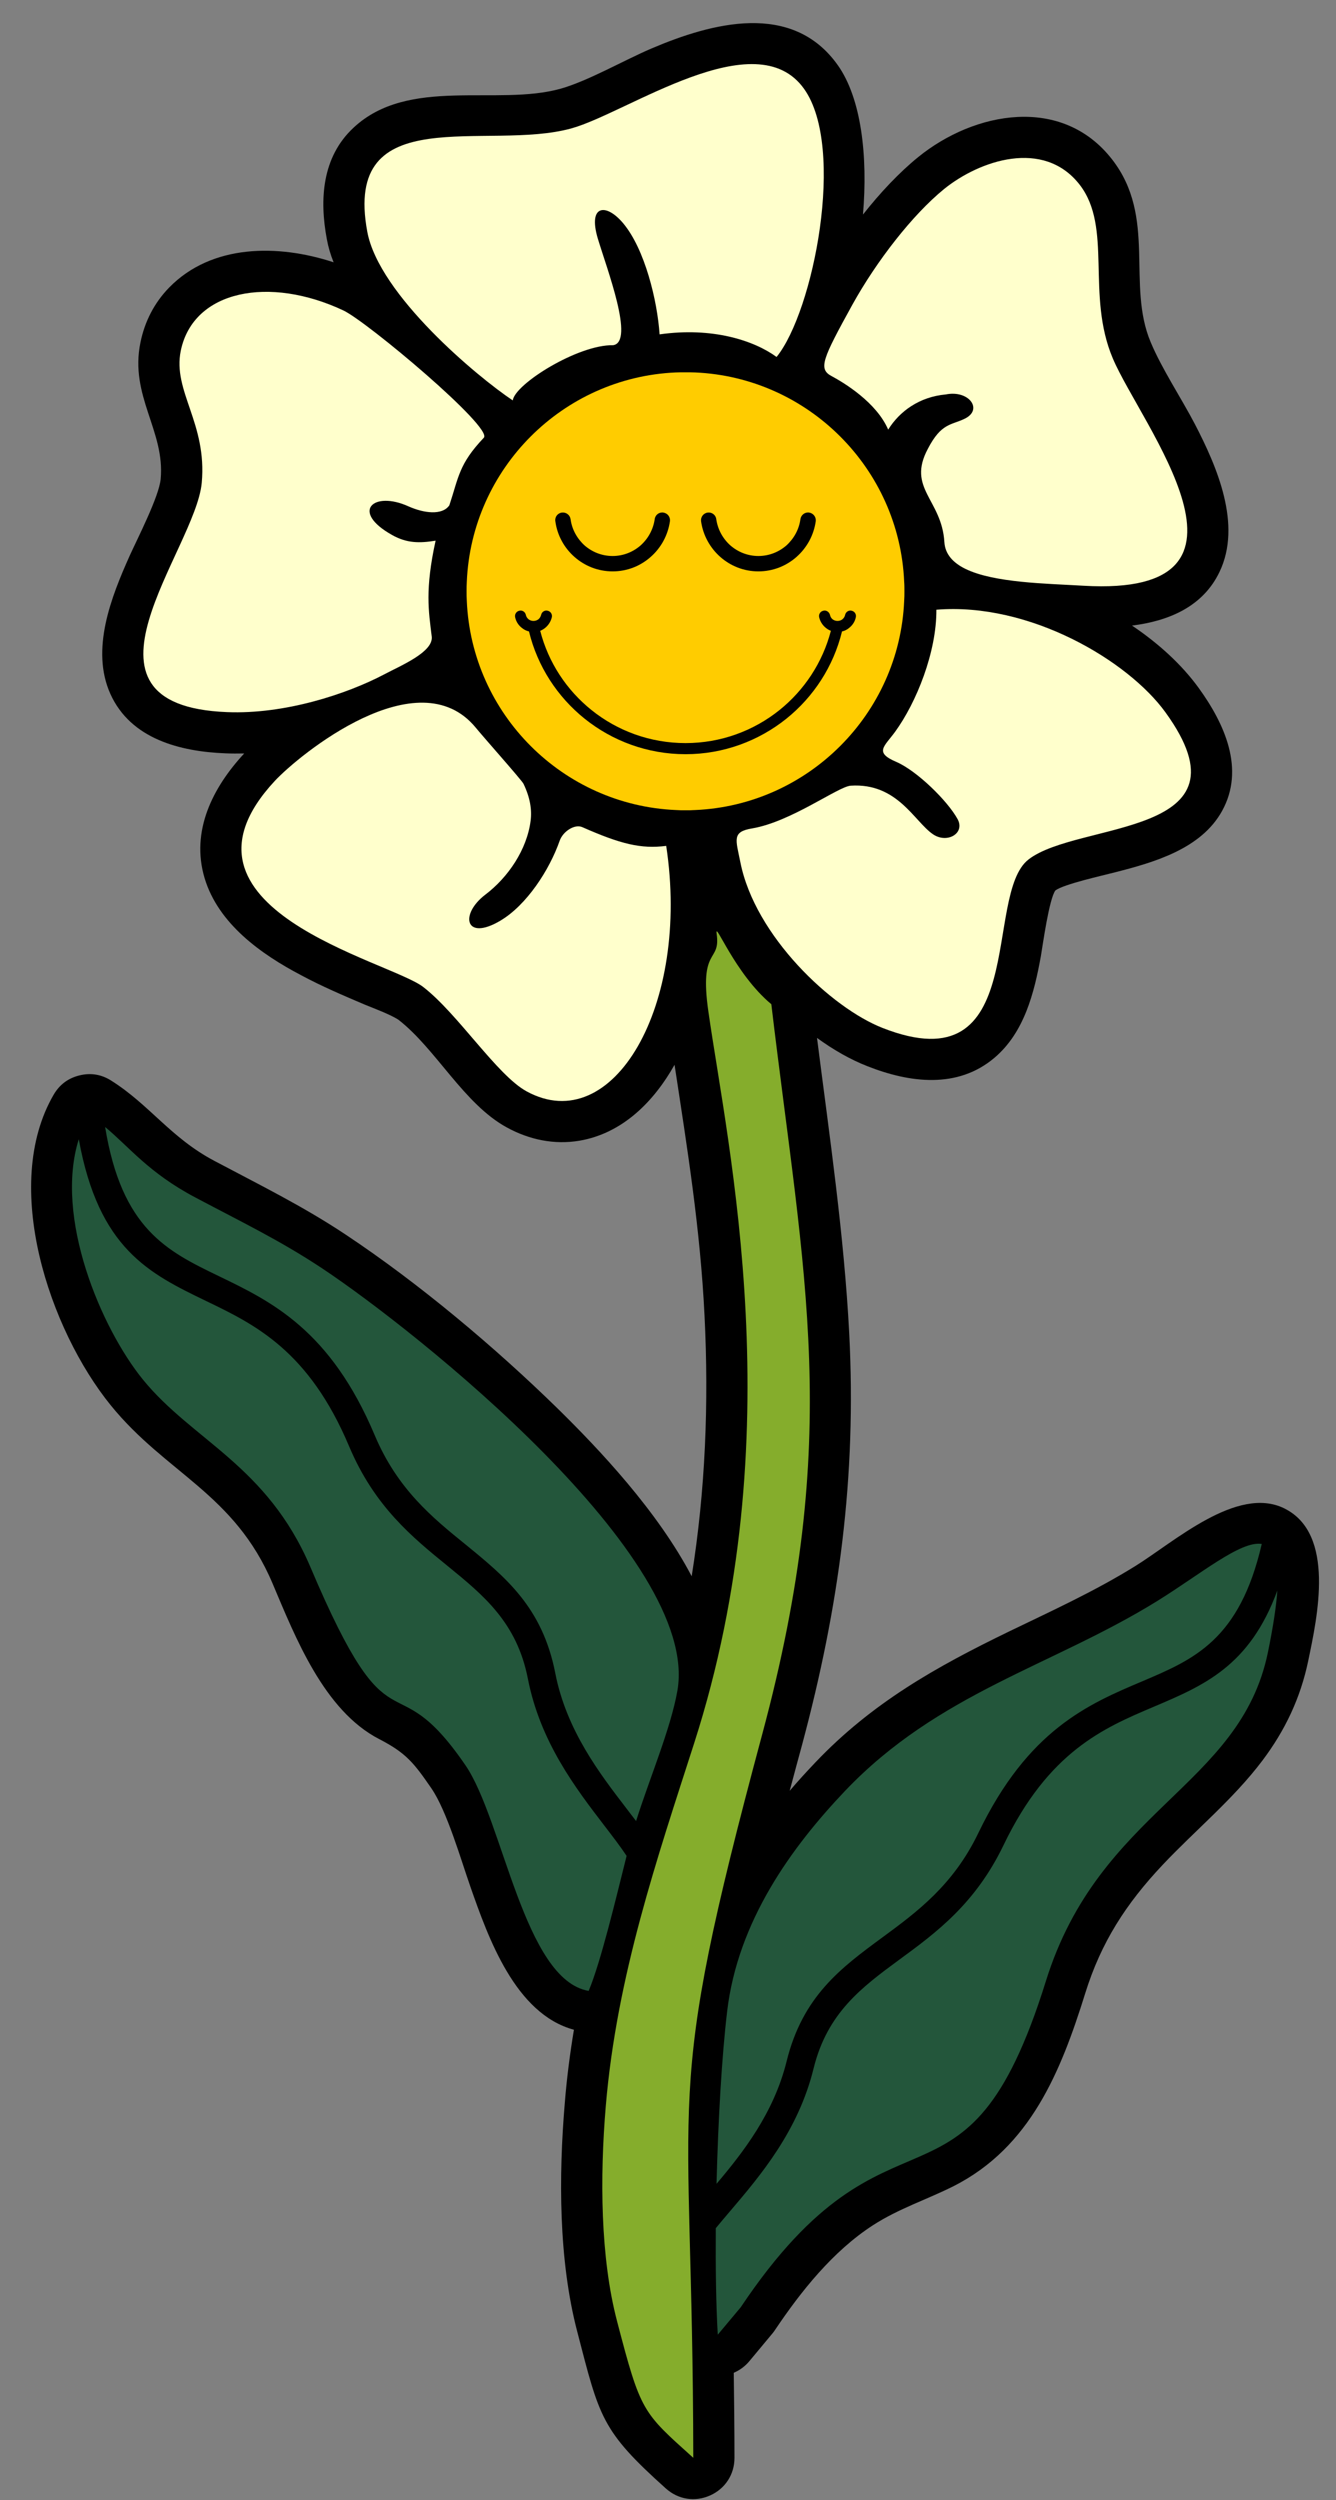 <?xml version="1.0" encoding="UTF-8" standalone="no"?><svg xmlns="http://www.w3.org/2000/svg" xmlns:xlink="http://www.w3.org/1999/xlink" fill="#000000" height="78.2" preserveAspectRatio="xMidYMid meet" version="1" viewBox="-0.5 0.1 41.8 78.2" width="41.8" zoomAndPan="magnify"><rect x="-0.5" y="0.1" width="41.8" height="78.2" fill="#808080" stroke="none"/><g><g id="change1_1"><path d="M 34.918 19.668 C 35.75 20.227 36.477 20.891 37.008 21.625 C 37.805 22.727 38.465 24.152 37.734 25.469 C 37.078 26.652 35.621 27.07 34.398 27.383 C 33.98 27.492 32.789 27.754 32.52 27.953 C 32.324 28.223 32.129 29.637 32.066 30.008 C 31.859 31.156 31.547 32.398 30.613 33.188 C 29.457 34.168 27.957 33.969 26.645 33.453 C 26.113 33.246 25.578 32.941 25.062 32.566 C 25.453 35.637 25.91 38.727 26.07 41.809 C 26.301 46.301 25.758 50.34 24.594 54.68 C 24.465 55.152 24.336 55.633 24.207 56.117 C 24.465 55.812 24.734 55.52 25.012 55.227 C 26.789 53.359 28.797 52.234 31.086 51.125 C 32.414 50.484 33.754 49.871 35.008 49.094 C 36.223 48.344 38.203 46.555 39.68 47.281 C 41.293 48.074 40.715 50.684 40.43 52.055 C 40.188 53.215 39.707 54.227 38.996 55.172 C 38.082 56.383 36.906 57.34 35.871 58.438 C 34.734 59.645 33.949 60.855 33.453 62.453 C 32.691 64.898 31.738 67.262 29.34 68.48 C 28.484 68.91 27.625 69.18 26.809 69.707 C 25.562 70.516 24.566 71.762 23.746 72.984 C 23.719 73.023 23.695 73.059 23.664 73.094 L 22.945 73.957 C 22.809 74.121 22.641 74.242 22.457 74.32 C 22.469 75.207 22.48 76.094 22.48 76.98 C 22.48 77.5 22.191 77.945 21.719 78.156 C 21.242 78.371 20.719 78.285 20.332 77.938 C 18.305 76.121 18.258 75.715 17.559 73.027 C 16.977 70.797 16.977 68.168 17.172 65.871 C 17.234 65.098 17.332 64.34 17.457 63.59 C 15.621 63.094 14.777 60.715 14.215 59.109 C 13.922 58.273 13.484 56.75 13 56.043 C 12.445 55.234 12.199 54.93 11.367 54.5 C 9.637 53.609 8.742 51.316 8.027 49.629 C 6.836 46.816 4.699 46.191 2.969 44.062 C 1.043 41.691 -0.473 37.18 1.18 34.34 C 1.363 34.027 1.633 33.824 1.988 33.738 C 2.34 33.652 2.676 33.707 2.98 33.902 C 4.184 34.66 4.84 35.691 6.211 36.414 C 7.609 37.156 8.992 37.836 10.316 38.719 C 12.609 40.242 14.988 42.242 16.953 44.164 C 18.25 45.438 20.07 47.363 21.141 49.406 C 21.57 46.723 21.68 43.992 21.543 41.25 C 21.41 38.539 21.004 36.023 20.605 33.406 C 19.957 34.559 18.977 35.551 17.629 35.781 C 16.84 35.914 16.059 35.75 15.359 35.367 C 14.012 34.633 13.145 32.914 11.969 32 C 11.723 31.836 11.188 31.637 10.902 31.52 C 10.23 31.234 9.562 30.949 8.922 30.605 C 7.664 29.945 6.332 28.996 5.902 27.57 C 5.461 26.094 6.156 24.73 7.141 23.668 C 6.941 23.672 6.746 23.672 6.555 23.664 C 5.141 23.609 3.59 23.219 2.953 21.805 C 2.328 20.414 2.98 18.773 3.559 17.48 C 3.801 16.945 4.477 15.629 4.527 15.086 C 4.668 13.57 3.547 12.492 3.895 10.809 C 4.027 10.16 4.328 9.57 4.793 9.094 C 6.125 7.73 8.203 7.734 9.938 8.305 C 9.84 8.062 9.77 7.824 9.727 7.586 C 9.492 6.34 9.574 5.012 10.562 4.094 C 12.285 2.484 15.059 3.43 17.039 2.875 C 17.891 2.637 19.031 1.98 19.883 1.617 C 21.773 0.812 24.289 0.133 25.711 2.137 C 26.449 3.176 26.656 4.98 26.5 6.812 C 27.035 6.133 27.629 5.5 28.23 5.012 C 29.988 3.586 32.73 3.07 34.297 5.09 C 35.699 6.898 34.738 9 35.504 10.809 C 35.855 11.645 36.457 12.547 36.887 13.371 C 37.578 14.703 38.363 16.512 37.656 17.988 C 37.133 19.086 36.051 19.527 34.918 19.668" fill-rule="evenodd"/></g><g id="change2_1"><path d="M 17.918 62.375 C 15.898 62.031 15.238 57.035 14.062 55.316 C 11.738 51.922 11.797 55.215 9.215 49.125 C 7.855 45.93 5.527 45.164 3.969 43.25 C 2.66 41.637 1.195 38.18 1.965 35.734 C 2.586 39.168 4.168 39.934 5.953 40.797 C 7.477 41.531 9.164 42.348 10.426 45.348 C 11.219 47.223 12.398 48.184 13.508 49.086 C 14.633 50.004 15.672 50.852 16.016 52.609 C 16.402 54.59 17.516 56.039 18.398 57.191 C 18.668 57.543 18.914 57.863 19.105 58.152 C 18.766 59.504 18.301 61.461 17.918 62.375 Z M 2.789 35.352 C 3.547 35.98 4.152 36.785 5.609 37.555 C 7.082 38.336 8.273 38.906 9.602 39.789 C 12.5 41.719 21.418 48.805 20.695 52.98 C 20.488 54.168 19.809 55.762 19.402 57.062 C 19.301 56.934 19.199 56.797 19.094 56.66 C 18.266 55.582 17.223 54.223 16.875 52.445 C 16.473 50.371 15.312 49.43 14.059 48.406 C 13.031 47.574 11.938 46.68 11.23 45.008 C 9.84 41.703 7.996 40.812 6.336 40.012 C 4.73 39.234 3.309 38.547 2.789 35.352" fill="#23563b" fill-rule="evenodd"/></g><g id="change2_2"><path d="M 21.957 73.129 C 21.902 72.191 21.887 71.027 21.895 69.797 C 22.035 69.625 22.191 69.445 22.352 69.254 C 23.293 68.148 24.477 66.754 24.957 64.793 C 25.387 63.055 26.469 62.258 27.637 61.398 C 28.789 60.555 30.016 59.648 30.898 57.816 C 32.309 54.883 34.031 54.152 35.586 53.492 C 37.172 52.82 38.598 52.215 39.465 49.852 C 39.43 50.344 39.336 50.98 39.168 51.793 C 38.297 56.004 33.898 56.691 32.223 62.07 C 29.699 70.164 27.41 65.199 22.676 72.27 Z M 21.918 68.41 C 21.969 66.43 22.082 64.43 22.25 63.02 C 22.582 60.191 24.27 57.875 25.941 56.117 C 28.863 53.051 32.41 52.215 35.688 50.191 C 37.07 49.336 38.316 48.285 38.977 48.395 C 38.285 51.398 36.855 52.004 35.246 52.688 C 33.547 53.406 31.664 54.207 30.109 57.438 C 29.324 59.07 28.184 59.91 27.117 60.695 C 25.816 61.652 24.613 62.535 24.109 64.586 C 23.711 66.191 22.754 67.422 21.918 68.41" fill="#23563b" fill-rule="evenodd"/></g><g id="change3_1"><path d="M 23.633 31.512 C 24.652 40.094 25.863 44.992 23.348 54.348 C 20.188 66.113 21.176 64.957 21.191 76.98 C 19.594 75.543 19.551 75.559 18.805 72.703 C 18.285 70.715 18.266 68.215 18.453 65.98 C 18.797 61.898 20.066 58.219 21.219 54.625 C 24.309 45.012 22.277 36.031 21.664 31.746 C 21.367 29.688 22.055 30.238 21.922 29.309 C 21.855 28.852 22.48 30.551 23.633 31.512" fill="#85ad2c" fill-rule="evenodd"/></g><g id="change4_1"><path d="M 15.156 28.898 C 15.973 28.414 16.688 27.32 17.012 26.395 C 17.113 26.109 17.477 25.867 17.719 25.973 C 18.914 26.5 19.551 26.66 20.344 26.559 C 21.102 31.559 18.676 35.711 15.977 34.238 C 15.051 33.734 13.828 31.812 12.742 30.973 C 11.695 30.156 4.383 28.52 8.098 24.527 C 8.863 23.707 12.578 20.668 14.383 22.859 C 14.676 23.215 15.824 24.504 15.879 24.617 C 16.086 25.047 16.145 25.426 16.102 25.77 C 15.988 26.676 15.398 27.543 14.688 28.082 C 13.871 28.703 14.051 29.555 15.156 28.898 Z M 23.035 26.012 C 24.254 25.805 25.723 24.703 26.117 24.676 C 27.574 24.582 28.102 25.789 28.684 26.191 C 29.129 26.5 29.703 26.168 29.461 25.723 C 29.152 25.156 28.191 24.211 27.539 23.93 C 26.844 23.633 27.168 23.453 27.504 22.992 C 28.172 22.074 28.805 20.5 28.797 19.172 C 31.711 18.934 34.793 20.762 35.965 22.383 C 38.809 26.309 33.238 25.773 31.68 26.984 C 30.246 28.094 31.738 34.07 27.113 32.254 C 25.516 31.629 23.121 29.379 22.664 27.07 C 22.523 26.359 22.391 26.117 23.035 26.012 Z M 29.094 12.438 C 28.266 12.512 27.645 12.965 27.289 13.539 C 26.922 12.684 25.902 12.07 25.523 11.867 C 25.094 11.641 25.227 11.34 26.172 9.625 C 26.922 8.273 28.043 6.824 29.039 6.012 C 30.141 5.121 32.152 4.426 33.281 5.879 C 34.316 7.219 33.473 9.316 34.316 11.309 C 35.195 13.391 39.582 18.785 33.402 18.422 C 32.223 18.352 30.602 18.332 29.707 17.895 C 29.324 17.707 29.07 17.441 29.047 17.055 C 28.965 15.719 27.867 15.379 28.531 14.137 C 28.953 13.324 29.258 13.406 29.688 13.195 C 30.266 12.91 29.816 12.293 29.094 12.438 Z M 23.797 11.266 C 23.09 10.75 21.789 10.324 20.137 10.559 C 20.066 9.504 19.676 7.891 18.996 7.082 C 18.461 6.445 17.891 6.504 18.203 7.559 C 18.492 8.52 19.363 10.793 18.684 10.898 C 17.586 10.875 15.609 12.113 15.543 12.625 C 14.441 11.891 11.359 9.324 10.992 7.352 C 10.215 3.18 14.762 4.852 17.387 4.113 C 19.137 3.625 23.148 0.75 24.66 2.883 C 25.969 4.727 24.949 9.848 23.797 11.266 Z M 13.559 15.906 C 13.336 16.23 12.758 16.152 12.285 15.941 C 11.18 15.438 10.453 16.102 11.77 16.836 C 12.227 17.094 12.625 17.094 13.129 17.012 C 12.793 18.547 12.91 19.211 13.008 20.012 C 13.062 20.492 12.07 20.906 11.527 21.191 C 10.344 21.816 8.398 22.449 6.605 22.375 C 1.332 22.168 5.617 17.312 5.812 15.203 C 5.984 13.332 4.895 12.34 5.156 11.07 C 5.551 9.168 7.934 8.723 10.246 9.812 C 10.984 10.16 14.938 13.477 14.637 13.793 C 13.855 14.617 13.852 15.023 13.559 15.906" fill="#ffffcc" fill-rule="evenodd"/></g><g id="change5_1"><path d="M 27.797 18.594 C 27.797 18.695 27.797 18.797 27.789 18.898 C 27.637 22.434 24.785 25.281 21.254 25.438 C 21.203 25.441 21.152 25.441 21.102 25.445 C 21.051 25.445 21 25.445 20.949 25.445 C 20.898 25.445 20.848 25.445 20.797 25.445 C 20.746 25.441 20.695 25.441 20.648 25.438 C 17.109 25.285 14.258 22.438 14.105 18.898 C 14.098 18.797 14.098 18.695 14.098 18.594 C 14.098 18.492 14.098 18.391 14.105 18.293 C 14.258 14.754 17.105 11.906 20.641 11.75 C 20.691 11.75 20.742 11.746 20.793 11.746 C 20.844 11.746 20.895 11.746 20.949 11.746 C 20.996 11.746 21.047 11.746 21.098 11.746 C 21.148 11.746 21.199 11.75 21.25 11.75 C 24.785 11.906 27.637 14.754 27.789 18.293 C 27.797 18.391 27.797 18.492 27.797 18.594" fill="#ffcc00"/></g><g id="change1_2"><path d="M 25.844 19.852 C 25.578 20.945 24.953 21.898 24.102 22.582 C 23.238 23.273 22.141 23.691 20.949 23.691 C 19.754 23.691 18.656 23.273 17.793 22.582 C 16.941 21.898 16.316 20.945 16.051 19.852 C 15.965 19.832 15.891 19.793 15.824 19.738 C 15.719 19.656 15.645 19.539 15.617 19.406 C 15.598 19.312 15.656 19.223 15.75 19.203 C 15.844 19.18 15.934 19.242 15.953 19.336 C 15.965 19.391 15.996 19.438 16.039 19.473 C 16.082 19.504 16.133 19.523 16.191 19.523 C 16.25 19.523 16.301 19.504 16.344 19.473 C 16.387 19.438 16.414 19.391 16.43 19.336 C 16.449 19.242 16.539 19.18 16.633 19.203 C 16.727 19.223 16.785 19.312 16.766 19.406 C 16.734 19.539 16.66 19.656 16.559 19.738 C 16.512 19.777 16.457 19.809 16.402 19.832 C 16.656 20.824 17.23 21.688 18.008 22.312 C 18.812 22.957 19.836 23.344 20.949 23.344 C 22.059 23.344 23.082 22.957 23.887 22.312 C 24.664 21.688 25.238 20.824 25.496 19.832 C 25.438 19.809 25.383 19.777 25.336 19.738 C 25.234 19.656 25.16 19.539 25.129 19.406 C 25.109 19.312 25.168 19.223 25.262 19.203 C 25.355 19.18 25.445 19.242 25.469 19.336 C 25.48 19.391 25.508 19.438 25.551 19.473 C 25.594 19.504 25.645 19.523 25.703 19.523 C 25.762 19.523 25.816 19.504 25.855 19.473 C 25.898 19.438 25.93 19.391 25.941 19.336 C 25.961 19.242 26.051 19.18 26.145 19.203 C 26.238 19.223 26.297 19.312 26.277 19.406 C 26.25 19.539 26.176 19.656 26.07 19.738 C 26.008 19.793 25.93 19.832 25.844 19.852"/></g><g id="change1_3"><path d="M 20.461 16.402 C 20.477 16.273 20.387 16.152 20.254 16.133 C 20.121 16.113 20 16.207 19.984 16.34 C 19.938 16.664 19.777 16.953 19.539 17.164 C 19.305 17.367 19 17.492 18.668 17.492 C 18.332 17.492 18.027 17.367 17.793 17.164 C 17.559 16.953 17.395 16.664 17.352 16.34 C 17.332 16.207 17.211 16.117 17.082 16.133 C 16.949 16.148 16.855 16.27 16.875 16.402 C 16.934 16.848 17.156 17.242 17.477 17.523 C 17.797 17.805 18.215 17.973 18.668 17.973 C 19.121 17.973 19.535 17.805 19.855 17.523 C 20.176 17.242 20.398 16.848 20.461 16.402 Z M 25.023 16.402 C 25.039 16.273 24.945 16.152 24.816 16.133 C 24.684 16.113 24.562 16.207 24.543 16.34 C 24.5 16.664 24.336 16.953 24.102 17.164 C 23.867 17.367 23.562 17.492 23.227 17.492 C 22.895 17.492 22.59 17.367 22.355 17.164 C 22.117 16.953 21.957 16.664 21.91 16.34 C 21.895 16.207 21.773 16.117 21.645 16.133 C 21.512 16.148 21.418 16.27 21.434 16.402 C 21.496 16.848 21.719 17.242 22.039 17.523 C 22.359 17.805 22.777 17.973 23.227 17.973 C 23.68 17.973 24.098 17.805 24.418 17.523 C 24.738 17.242 24.961 16.848 25.023 16.402"/></g></g></svg>